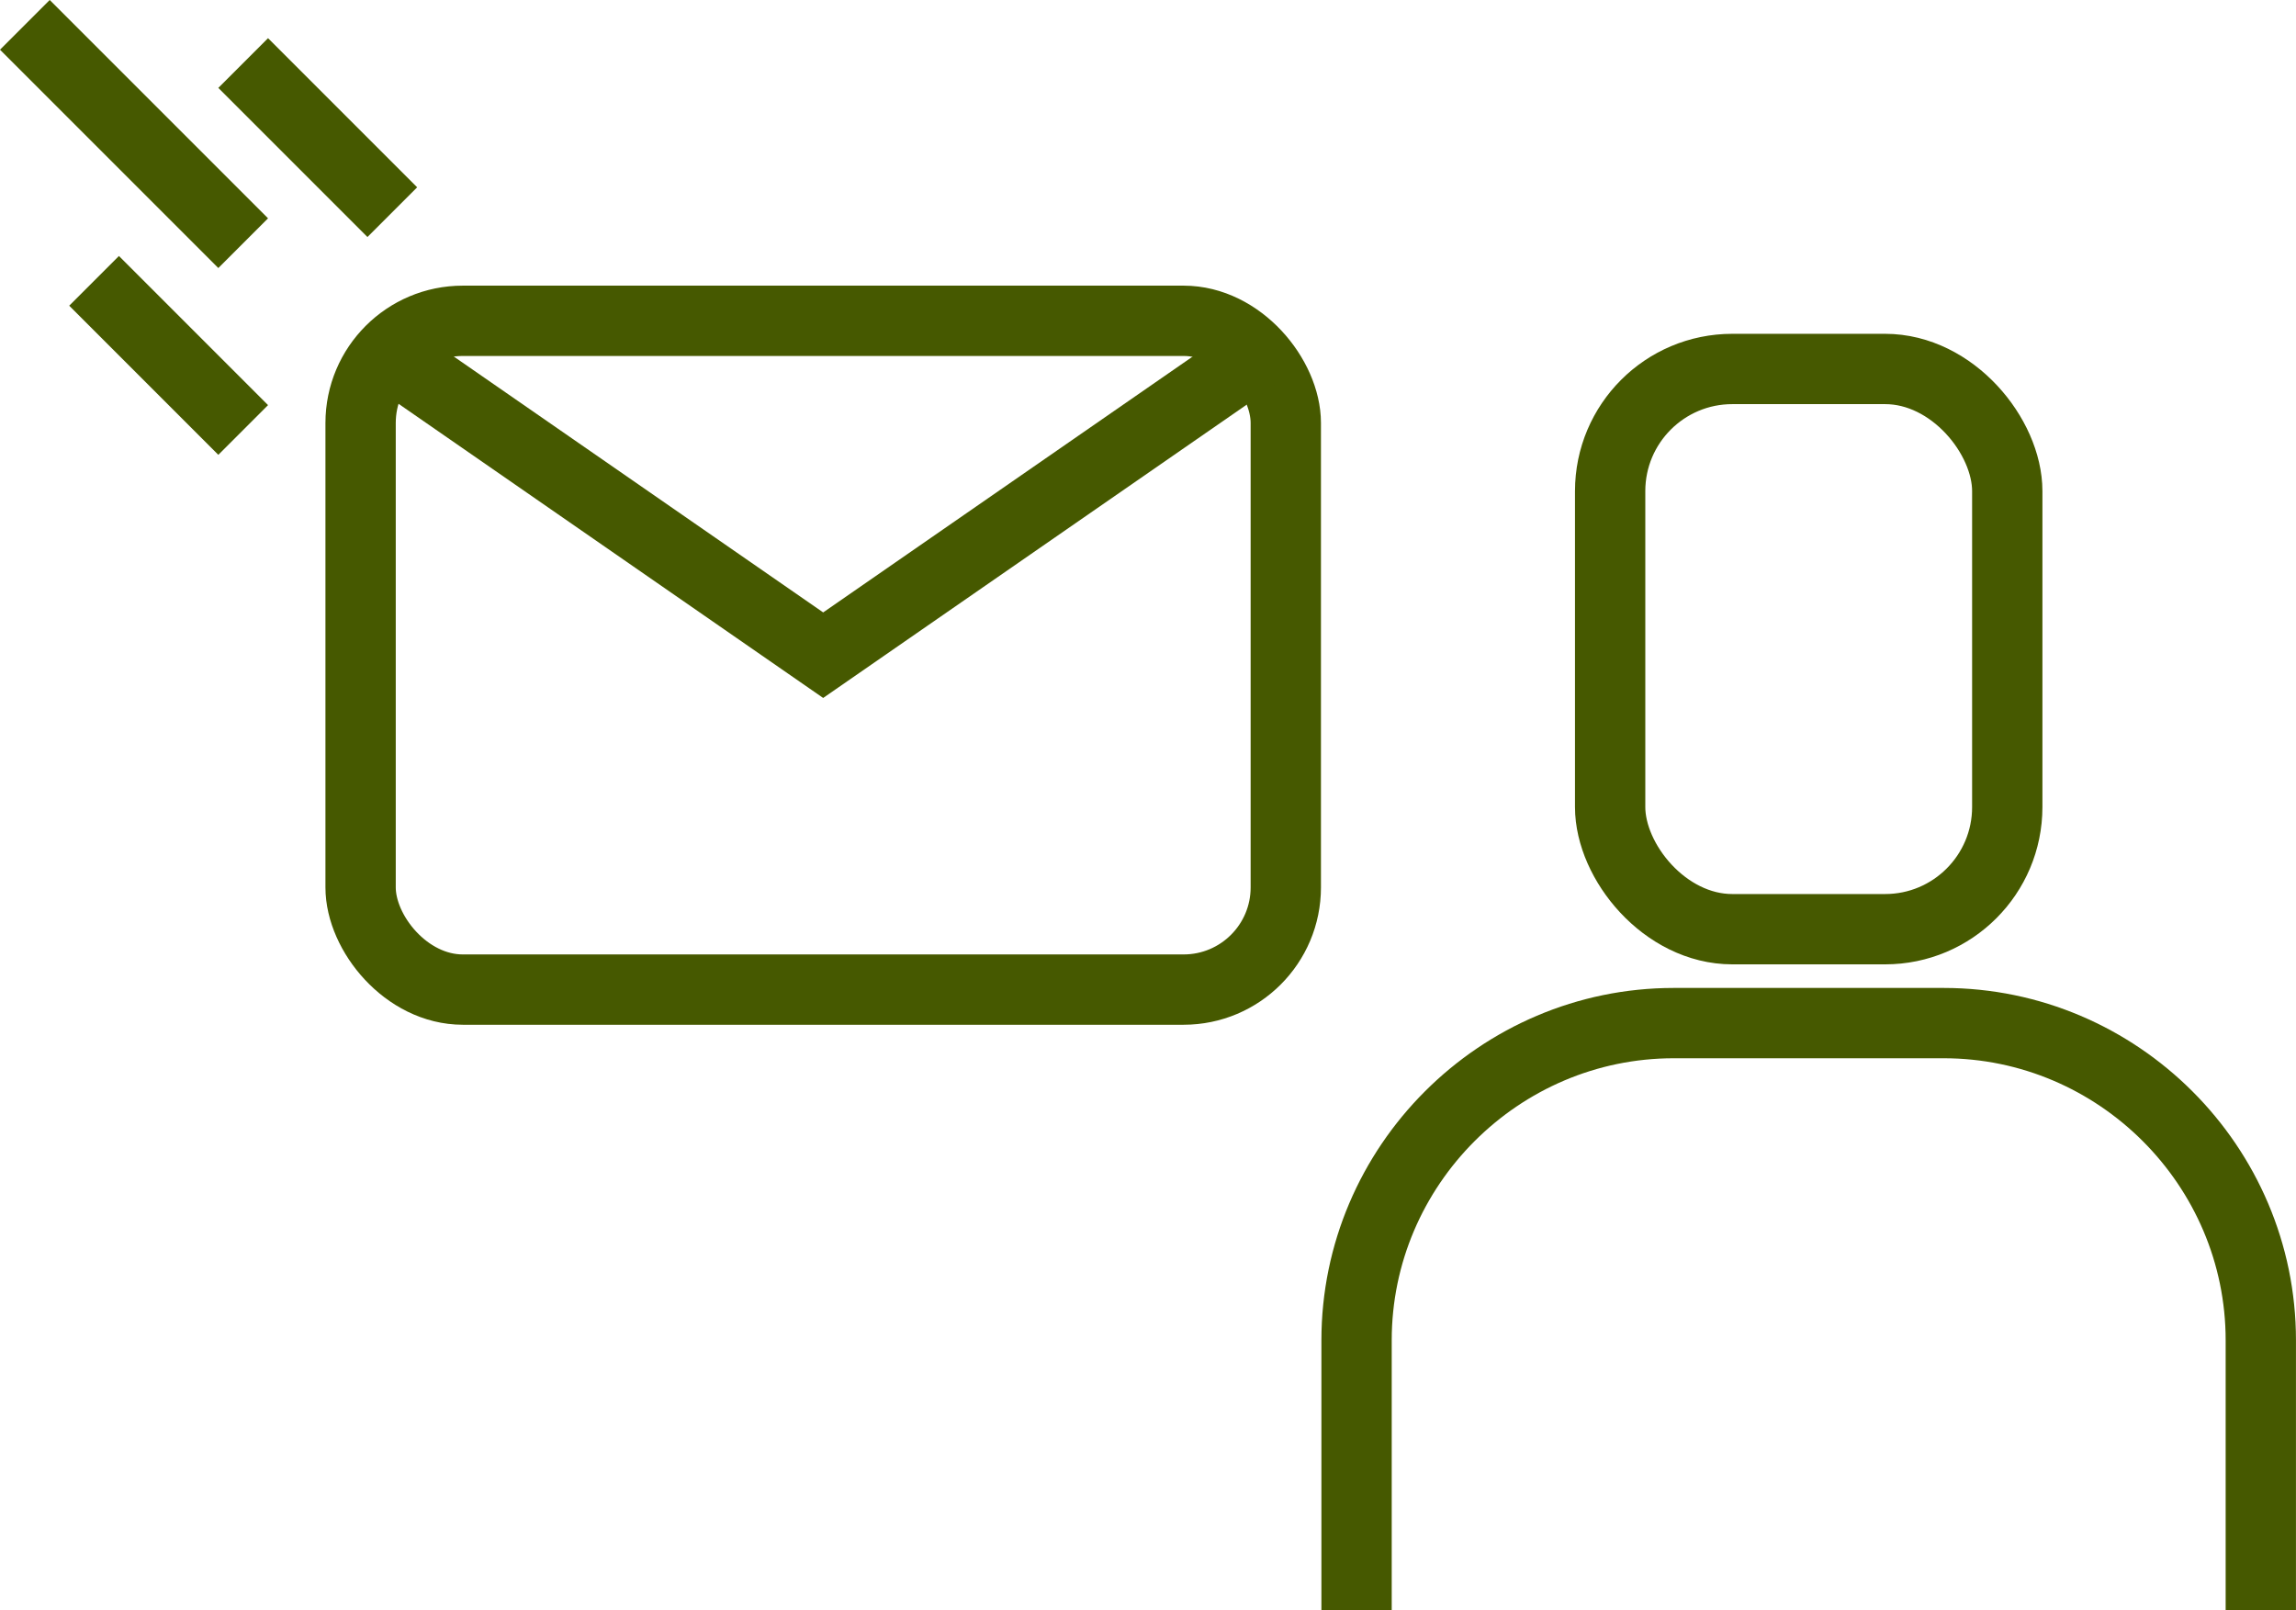 <?xml version="1.0" encoding="UTF-8"?>
<svg id="_レイヤー_2" data-name="レイヤー 2" xmlns="http://www.w3.org/2000/svg" viewBox="0 0 65.309 45.8">
  <defs>
    <style>
      .cls-1 {
        fill: none;
        stroke: #465900;
        stroke-miterlimit: 10;
        stroke-width: 2px;
      }
    </style>
  </defs>
  <g id="_レイヤー_1-2" data-name="レイヤー 1">
    <g>
      <path class="cls-1" d="M38.587,45.8v-7.677c0-4.962,4.06-9.022,9.022-9.022h7.677c4.962,0,9.022,4.06,9.022,9.022v7.677"/>
      <g>
        <rect class="cls-1" x="10.257" y="9.125" width="26.317" height="19.023" rx="2.907" ry="2.907"/>
        <polyline class="cls-1" points="11.033 10.059 23.415 18.636 35.801 10.059"/>
      </g>
      <g>
        <line class="cls-1" x1="6.917" y1="1.793" x2="11.159" y2="6.035"/>
        <line class="cls-1" x1="2.676" y1="7.988" x2="6.917" y2="12.23"/>
        <line class="cls-1" x1=".707" y1=".707" x2="6.917" y2="6.917"/>
      </g>
      <rect class="cls-1" x="45.8" y="10.495" width="11.296" height="15.935" rx="3.475" ry="3.475"/>
    </g>
  </g>
</svg>